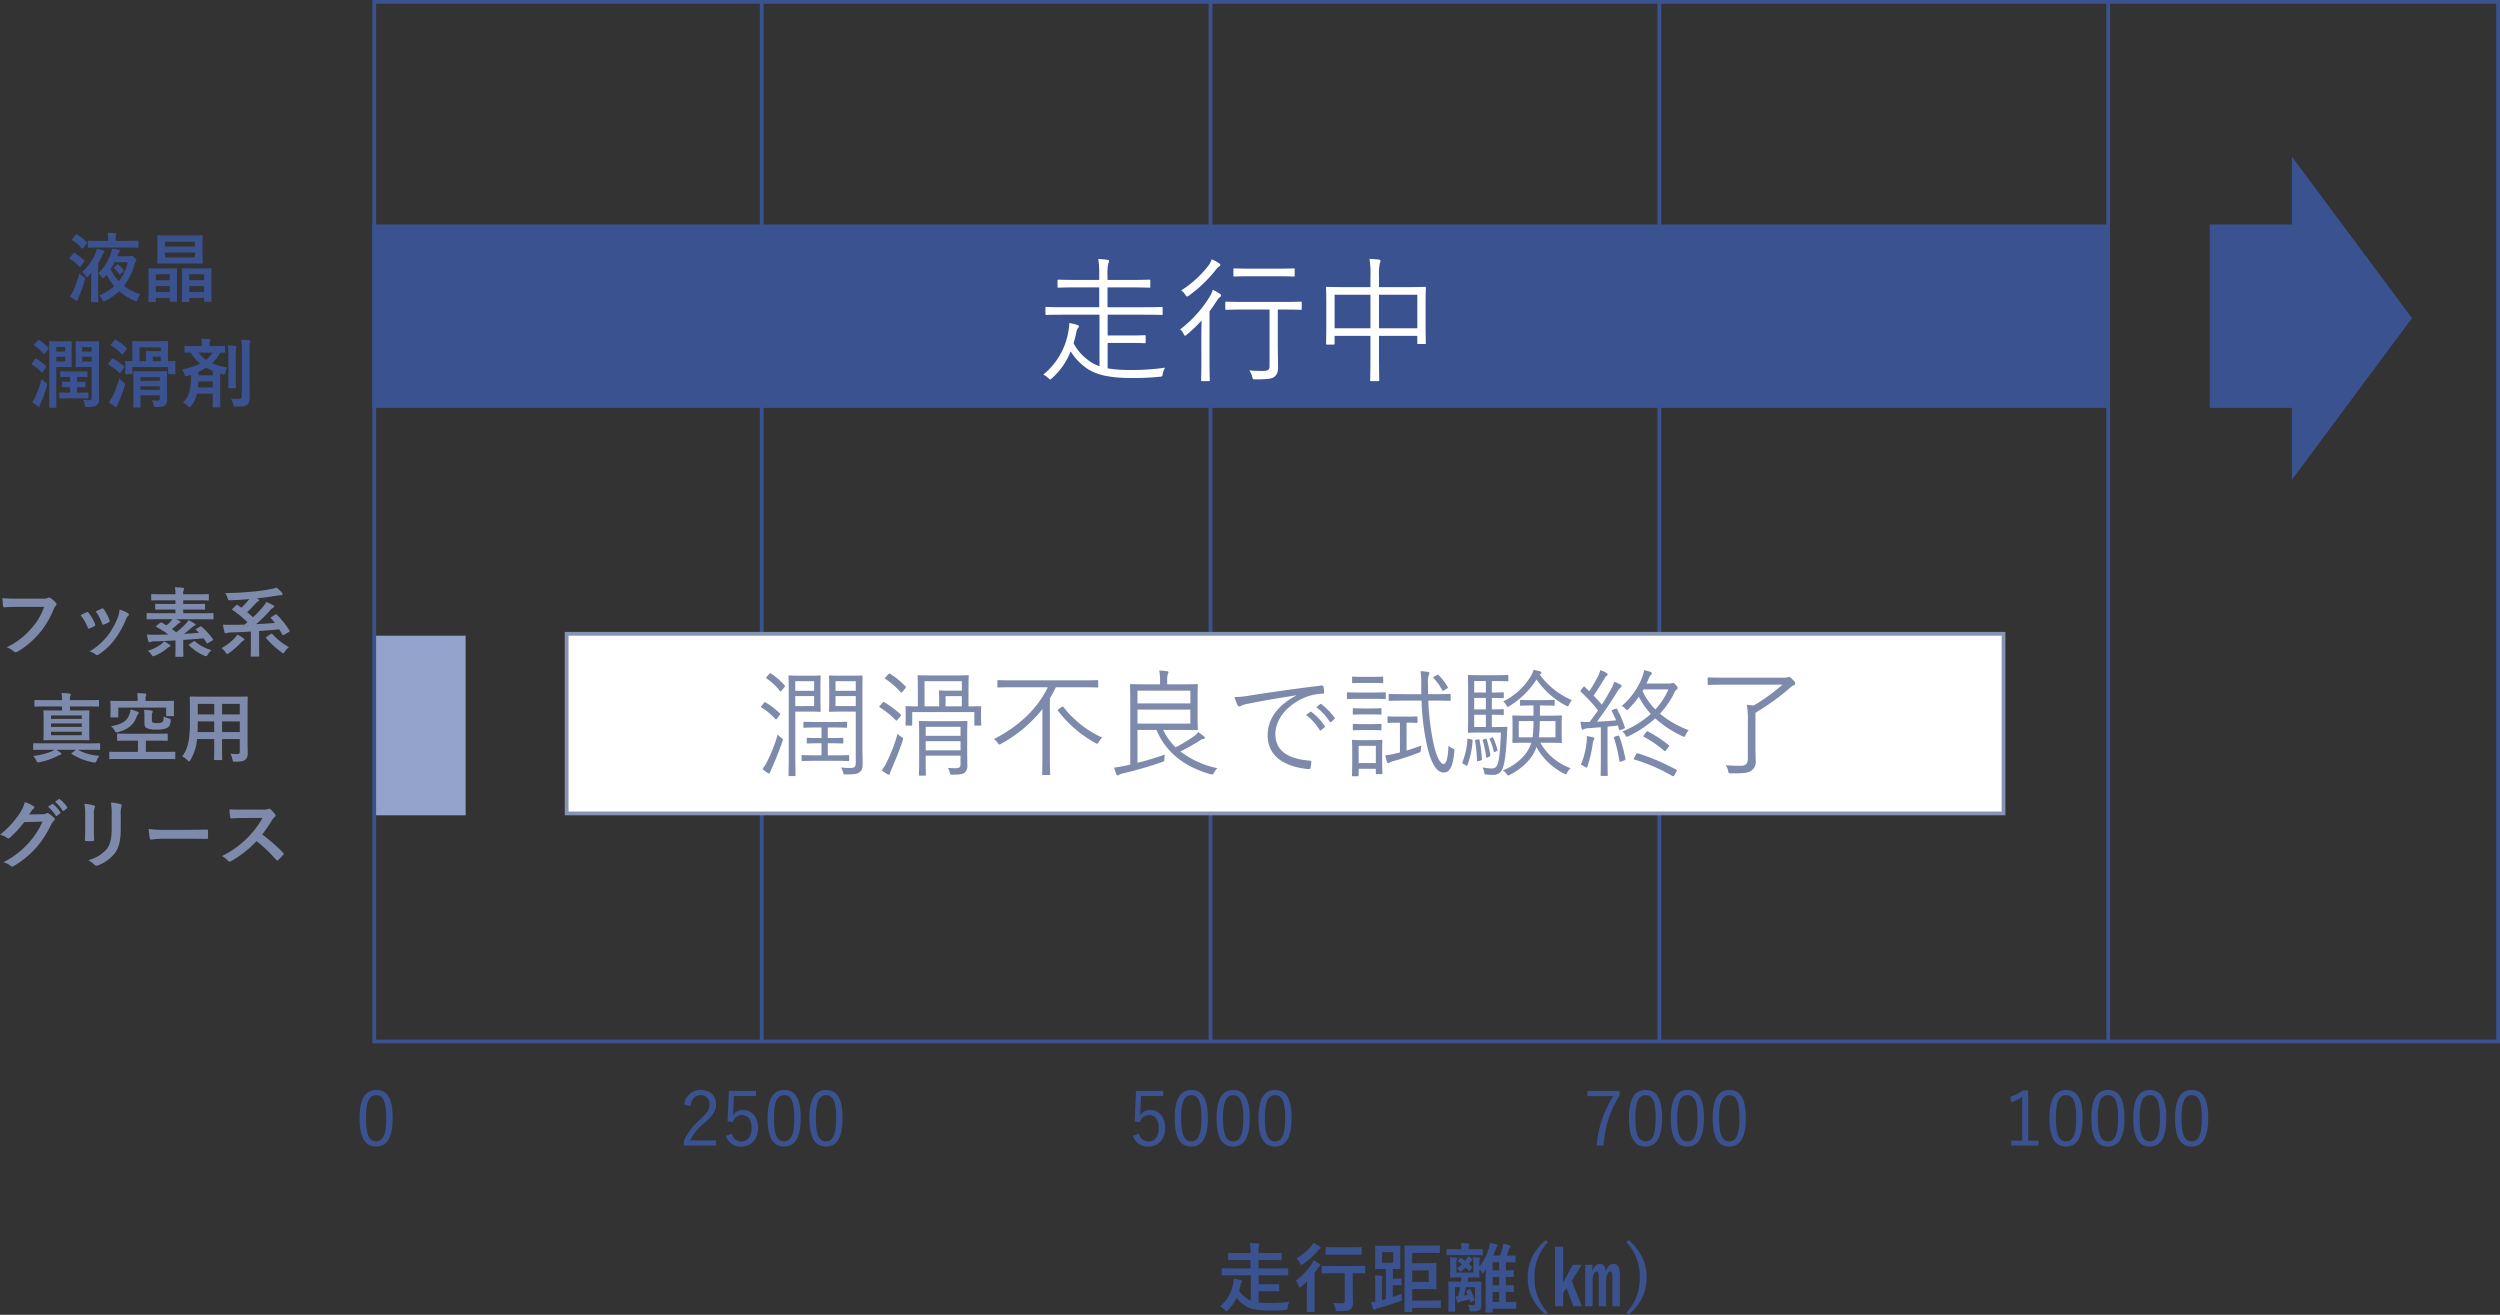 <svg xmlns="http://www.w3.org/2000/svg" width="662.664" height="348.504"><rect width="100%" height="100%" fill="#333333" stroke="none"/><g data-name="グループ化 213"><path data-name="パス 86" d="M30.34 70.76c-.12.1-.18.16-.18.2 0 .06.06.1.14.18a8.827 8.827 0 0 1 1.24 1.5c.12.2.16.16.38-.02l.74-.64c.2-.18.22-.22.08-.4a8.475 8.475 0 0 0-1.28-1.42c-.16-.14-.22-.12-.42.04zm.76-2.84l.18-.5a2.1 2.1 0 0 1 .34-.68c.12-.12.18-.2.18-.28 0-.12-.1-.2-.32-.24a13.154 13.154 0 0 0-1.8-.28 5.6 5.6 0 0 1-.24 1.12 13.283 13.283 0 0 1-3.4 5.38 3.42 3.42 0 0 1 .84.92c.18.28.28.42.4.42.1 0 .22-.12.42-.32l.56-.64a15.39 15.39 0 0 0 2 3.04 13.249 13.249 0 0 1-3.94 2.44 3.708 3.708 0 0 1 .8 1.16c.14.3.22.42.38.42a1.152 1.152 0 0 0 .44-.14 14.821 14.821 0 0 0 3.64-2.56 16.386 16.386 0 0 0 4.12 2.56 1.535 1.535 0 0 0 .46.12c.16 0 .22-.14.34-.52a4.932 4.932 0 0 1 .68-1.38 13.168 13.168 0 0 1-4.34-2.16 15.946 15.946 0 0 0 2.78-5.56c.14-.48.2-.72.36-.86a.4.4 0 0 0 .16-.34c0-.14-.04-.3-.46-.7-.48-.5-.62-.54-.76-.54a.475.475 0 0 0-.24.06 1.2 1.2 0 0 1-.46.06zm2.76 1.58a11.894 11.894 0 0 1-2.38 5.04 12.777 12.777 0 0 1-2.14-3.2 18.747 18.747 0 0 0 1.04-1.84zm-9.7 7.94c0 1.58-.04 2.32-.04 2.44 0 .2.02.22.22.22h1.48c.22 0 .24-.02.24-.22 0-.1-.04-.86-.04-2.44V69.8a18.9 18.9 0 0 0 1.1-2.08 2.014 2.014 0 0 1 .4-.7c.14-.16.18-.24.18-.34 0-.14-.1-.22-.3-.28a15.322 15.322 0 0 0-1.72-.44 5.979 5.979 0 0 1-.34 1.12 13.493 13.493 0 0 1-3.58 4.96 5.164 5.164 0 0 1 .92 1.08c.16.26.24.4.34.4.08 0 .2-.1.38-.3.26-.28.52-.6.78-.9 0 .58-.02 1.22-.02 1.7zm9.58-11.82c1.98 0 2.66.04 2.78.04.18 0 .2-.02.2-.22V64c0-.18-.02-.2-.2-.2-.12 0-.8.04-2.78.04h-3.1v-.48a2.924 2.924 0 0 1 .12-.98.812.812 0 0 0 .1-.34c0-.1-.1-.2-.32-.22-.64-.06-1.28-.1-2-.12a7.978 7.978 0 0 1 .14 1.66v.48h-2.4c-1.96 0-2.64-.04-2.76-.04-.22 0-.24.02-.24.2v1.44c0 .2.02.22.24.22.12 0 .8-.04 2.76-.04zM18.6 78.58a11.032 11.032 0 0 0 1.46 1.02.769.769 0 0 0 .34.12c.14 0 .2-.12.22-.28a4.363 4.363 0 0 1 .26-.78 33.293 33.293 0 0 0 1.58-4.34c.16-.58.16-.58-.38-.98a6.924 6.924 0 0 1-1.04-.92A29.087 29.087 0 0 1 19.48 77a13.046 13.046 0 0 1-.88 1.58zm.6-15.28a.6.6 0 0 0-.14.22c0 .06.06.1.14.16a13.143 13.143 0 0 1 2.48 2.14c.16.16.2.12.36-.06l.92-1.18c.08-.12.12-.18.12-.24s-.04-.1-.12-.18a14.95 14.95 0 0 0-2.5-2.02c-.16-.12-.22-.1-.38.1zm-.64 4.96a.44.44 0 0 0-.12.24c0 .06.04.1.14.16a12.591 12.591 0 0 1 2.46 2.04c.16.16.22.12.38-.1l.84-1.22c.08-.12.12-.18.12-.24s-.04-.1-.12-.18a14.871 14.871 0 0 0-2.48-1.86c-.18-.1-.28-.1-.4.06zm26.12-5.86c-1.94 0-2.64-.04-2.78-.04-.2 0-.22.02-.22.24 0 .12.04.68.04 1.96v3.14c0 1.26-.04 1.82-.04 1.96 0 .2.02.22.22.22.14 0 .84-.04 2.78-.04h6.02c1.96 0 2.66.04 2.8.04.2 0 .22-.02.22-.22 0-.12-.04-.7-.04-1.96v-3.14c0-1.28.04-1.84.04-1.96 0-.22-.02-.24-.22-.24-.14 0-.84.04-2.8.04zm6.98 5.84h-7.92v-1.3h7.92zm-7.92-4.16h7.92v1.28h-7.92zm6.2 15.98c.2 0 .22-.02.22-.22v-.86h3.94v.78c0 .2.02.22.22.22h1.54c.2 0 .22-.02.22-.22 0-.12-.04-.7-.04-3.82v-2.22c0-1.66.04-2.28.04-2.4 0-.2-.02-.22-.22-.22-.14 0-.68.04-2.24.04h-2.94c-1.58 0-2.1-.04-2.22-.04-.22 0-.24.02-.24.22 0 .14.04.76.04 2.72v1.92c0 3.12-.04 3.74-.04 3.88 0 .2.02.22.24.22zm.22-2.64v-1.6h3.94v1.6zm0-4.72h3.94v1.58h-3.94zm-9.1 7.36c.22 0 .24-.02.24-.22v-.86H45v.78c0 .2.02.22.22.22h1.5c.2 0 .22-.02.22-.22 0-.12-.04-.74-.04-3.86v-2.18c0-1.66.04-2.28.04-2.4 0-.2-.02-.22-.22-.22-.1 0-.62.04-2.16.04h-2.82c-1.52 0-2.04-.04-2.18-.04-.2 0-.22.02-.22.22 0 .14.04.76.04 2.72V76c0 3.12-.04 3.7-.04 3.84 0 .2.02.22.22.22zm.24-2.64v-1.6H45v1.6zm0-4.72H45v1.58h-3.7zM26.22 93.46c0-1.8.02-2.66.02-2.78 0-.22 0-.24-.2-.24-.14 0-.58.04-1.9.04h-1.98c-1.34 0-1.78-.04-1.88-.04-.22 0-.24.02-.24.24 0 .12.04.58.04 1.78v2.86c0 1.18-.04 1.64-.04 1.78 0 .2.02.22.24.22.1 0 .54-.04 1.88-.04h2.14v8.02c0 .62-.12.76-.82.76-.48 0-.92-.04-1.44-.08a4.007 4.007 0 0 1 .42 1.28c.1.64.14.62.76.62 1.62-.02 2.04-.18 2.46-.52a2.054 2.054 0 0 0 .58-1.76c0-.68-.04-1.7-.04-3.18zm-1.92 2.36h-2.52v-1.26h2.52zm0-3.82v1.18h-2.52V92zm-9.06-1.52c-1.24 0-1.86-.04-2-.04-.2 0-.22.02-.22.24 0 .12.04 1.5.04 4.28v8.66c0 2.76-.04 4.12-.04 4.26 0 .18.02.2.22.2h1.5c.2 0 .22-.02.22-.2 0-.14-.04-1.5-.04-4.26v-6.34h2.32c1.04 0 1.44.04 1.56.04.2 0 .22-.02.22-.22 0-.12-.04-.7-.04-1.94V92.6c0-1.22.04-1.8.04-1.92 0-.22-.02-.24-.22-.24-.12 0-.52.04-1.56.04zm2.04 5.34h-2.36v-1.26h2.36zm0-3.82v1.18h-2.36V92zm3.58 7.9c1.48 0 1.98.04 2.1.04.2 0 .22-.02.22-.22v-1.1c0-.2-.02-.22-.22-.22-.12 0-.62.04-2.1.04h-2.58c-1.5 0-1.98-.04-2.1-.04-.2 0-.22.02-.22.22v1.1c0 .2.02.22.22.22.12 0 .6-.04 2.1-.04h.32v1.3h-.08c-1.34 0-1.76-.04-1.88-.04-.2 0-.22.02-.22.24v1.02c0 .22.02.24.22.24.12 0 .54-.04 1.88-.04h.08v1.46h-.48c-1.6 0-2.08-.04-2.2-.04-.2 0-.22.02-.22.22v1.14c0 .2.02.22.22.22.12 0 .6-.04 2.2-.04h2.9c1.56 0 2.06.04 2.2.04.2 0 .22-.02.22-.22v-1.14c0-.2-.02-.22-.22-.22-.14 0-.64.04-2.2.04h-.6v-1.46h.16c1.34 0 1.74.04 1.86.04.22 0 .24-.02.24-.24v-1.02c0-.22-.02-.24-.24-.24-.12 0-.52.04-1.86.04h-.16v-1.3zm-12.32 6.68a11.038 11.038 0 0 0 1.48 1.06.759.759 0 0 0 .36.12c.1 0 .18-.12.2-.28a2.944 2.944 0 0 1 .28-.8 28.662 28.662 0 0 0 1.54-4.32c.16-.58.18-.62-.34-.98a5.971 5.971 0 0 1-1.04-.92 32.474 32.474 0 0 1-1.58 4.56 8.383 8.383 0 0 1-.9 1.56zm.6-15.36c-.18.22-.18.24 0 .36a12.064 12.064 0 0 1 2.38 2.16c.14.16.22.14.4-.08l.86-1.08c.1-.12.14-.18.14-.24s-.04-.1-.12-.18a14.157 14.157 0 0 0-2.38-2.02c-.16-.12-.2-.12-.38.08zm-.62 5.02a.554.554 0 0 0-.1.24c0 .06.04.1.12.16a12.975 12.975 0 0 1 2.44 2.02c.16.16.2.16.38-.1l.78-1.16c.08-.12.12-.18.12-.24s-.04-.1-.12-.18a12.564 12.564 0 0 0-2.46-1.88c-.18-.12-.22-.12-.36.08zm36-3.78c0-1.14.04-1.7.04-1.84 0-.2-.02-.22-.22-.22-.12 0-.74.04-2.48.04h-4.1c-1.76 0-2.38-.04-2.5-.04-.2 0-.22.02-.22.22 0 .14.04.68.04 1.82v3.28c-1.12 0-1.58-.04-1.66-.04-.22 0-.24.02-.24.22 0 .12.04.4.04.92v.52c0 1.26-.04 1.48-.04 1.62 0 .2.02.22.24.22h1.44c.2 0 .22-.02.22-.22V97.3h9.48v1.66c0 .2.02.22.22.22h1.52c.18 0 .2-.02.2-.22 0-.12-.02-.36-.02-1.62v-.64c0-.4.02-.68.02-.8 0-.2-.02-.22-.2-.22-.12 0-.58.04-1.78.04zm-1.9-.4v1.02h-2.1c-1.04 0-1.54-.04-1.68-.04-.2 0-.22.02-.22.22 0 .12.04.44.04 1.12v1.34h-1.68v-3.66zm-2.12 3.66v-1.18h2.12v1.18zm3.76 5.28c0-1.52.04-2.28.04-2.4 0-.2-.02-.22-.22-.22-.14 0-.74.04-2.44.04h-3.66c-1.7 0-2.32-.04-2.44-.04-.2 0-.22.02-.22.22 0 .14.04.78.04 2.24v4.78c0 1.46-.04 2.06-.04 2.2 0 .18.02.2.22.2h1.52c.2 0 .22-.02.22-.2 0-.12-.04-.8-.04-2.24v-.8h5.12v.78c0 .4-.1.62-.7.62a11.285 11.285 0 0 1-1.38-.08 3.593 3.593 0 0 1 .4 1.16c.12.64.18.62.8.62 1.54-.02 1.94-.16 2.32-.46a2.056 2.056 0 0 0 .5-1.62c0-.62-.04-1.78-.04-2.78zm-7.02 2.34v-.96h5.12v.96zm5.12-3.36v.96h-5.12v-.96zm-13.5 6.68a15.526 15.526 0 0 0 1.58 1.1.832.832 0 0 0 .36.12.283.283 0 0 0 .26-.28 3.416 3.416 0 0 1 .28-.78 33.84 33.84 0 0 0 1.72-4.52 2.14 2.14 0 0 0 .1-.46c0-.18-.12-.26-.44-.5a9.082 9.082 0 0 1-1.1-1.02 26.211 26.211 0 0 1-1.84 4.84 8.873 8.873 0 0 1-.92 1.5zm-.08-10.4c-.14.22-.16.26 0 .38a16.239 16.239 0 0 1 2.82 2.16c.16.16.24.12.4-.1l.84-1.22c.08-.1.12-.16.12-.22a.242.242 0 0 0-.12-.18 17.472 17.472 0 0 0-2.82-2.02c-.16-.1-.24-.08-.4.12zm.68-5.06c-.18.22-.2.24 0 .36a14.592 14.592 0 0 1 2.8 2.32c.16.16.24.12.38-.1l.88-1.18c.16-.22.18-.26.02-.4a18.241 18.241 0 0 0-2.82-2.12c-.18-.1-.22-.08-.4.12zm22.74 13.14h4.2v.96c0 1.58-.04 2.34-.04 2.48 0 .18.02.2.22.2h1.62c.18 0 .2-.02.2-.2 0-.12-.04-.9-.04-2.48v-6.28l.58.18c.62.16.62.16.78-.48a7.435 7.435 0 0 1 .52-1.28 19.951 19.951 0 0 1-4.02-1.18 10.662 10.662 0 0 0 2.18-2.8c.66 0 .96.02 1.04.02.2 0 .22-.02.22-.22v-1.34c0-.2-.02-.22-.22-.22-.12 0-.76.04-2.62.04h-1.28v-.26a2.674 2.674 0 0 1 .1-1 .825.825 0 0 0 .12-.38c0-.1-.12-.16-.32-.18-.64-.06-1.34-.12-2.1-.14a9.309 9.309 0 0 1 .14 1.9v.06h-1.72c-1.86 0-2.5-.04-2.64-.04-.2 0-.22.02-.22.22v1.34c0 .2.02.22.22.22.1 0 .48-.02 1.38-.04a11.435 11.435 0 0 0 2.56 2.92 17.409 17.409 0 0 1-4.78 1.56 5.258 5.258 0 0 1 .6 1.26c.18.62.18.64.78.46.32-.1.64-.18.96-.3a16.839 16.839 0 0 1-.46 4.74 6.388 6.388 0 0 1-1.68 2.64 5.387 5.387 0 0 1 1.38.96c.2.18.3.28.4.28.12 0 .22-.12.4-.36a8.559 8.559 0 0 0 1.5-3.02zm.24-1.64c.06-.48.08-1 .1-1.58h3.86v1.58zm.14-4.12a15.882 15.882 0 0 0 2.08-1.14 14.084 14.084 0 0 0 1.74.86v1.18h-3.82zm3.78-5.14a8.025 8.025 0 0 1-1.74 1.94 9.269 9.269 0 0 1-2.04-1.94zm9.78-.56a7.325 7.325 0 0 1 .1-2.02 1.025 1.025 0 0 0 .12-.44c0-.1-.12-.2-.3-.22-.7-.08-1.38-.12-2.12-.14a16.991 16.991 0 0 1 .16 2.86v12c0 .64-.24.8-.88.8a18.759 18.759 0 0 1-2.04-.1 4.411 4.411 0 0 1 .64 1.52c.14.62.14.64.74.64 1.88 0 2.34-.14 2.9-.5.58-.4.72-.98.72-1.96 0-1-.04-2.58-.04-3.98zm-5.6 7.14c0 1.7-.04 2.52-.04 2.64 0 .22.02.24.22.24h1.6c.2 0 .22-.02.22-.24 0-.12-.04-.94-.04-2.64V94.5a10.267 10.267 0 0 1 .08-2.14 1.8 1.8 0 0 0 .12-.44c0-.12-.08-.2-.28-.22-.68-.08-1.28-.12-2.02-.14a18.415 18.415 0 0 1 .14 2.96z" fill="#3b5291"/><path data-name="パス 87" d="M11.7 160.86a16.834 16.834 0 0 1-3.38 5.7 19.329 19.329 0 0 1-6.54 5 5.947 5.947 0 0 1 1.86 1.1.7.7 0 0 0 .5.22.968.968 0 0 0 .54-.18 22.427 22.427 0 0 0 5.68-4.76 23.552 23.552 0 0 0 3.88-6.5 2.408 2.408 0 0 1 .46-.78.682.682 0 0 0 .28-.5.5.5 0 0 0-.14-.34 6.155 6.155 0 0 0-1.46-1.32.978.978 0 0 0-.38-.1.564.564 0 0 0-.3.08 1.913 1.913 0 0 1-1.1.2H4.46a35 35 0 0 1-3.84-.14c.04.58.12 1.62.18 2.02.04.28.12.42.38.4.86-.04 2-.1 3.3-.1zm9.66 2.22a11.822 11.822 0 0 1 1.88 3.22c.1.28.22.38.5.28a8.3 8.3 0 0 0 1.28-.62c.16-.1.24-.16.24-.28a1.353 1.353 0 0 0-.08-.3 10.71 10.71 0 0 0-1.72-2.96.358.358 0 0 0-.52-.14c-.42.2-.9.42-1.58.8zm4.02-1.02a13.607 13.607 0 0 1 1.68 3.2c.1.28.18.38.4.3a8.26 8.26 0 0 0 1.38-.62c.26-.14.3-.24.2-.54a11.55 11.55 0 0 0-1.54-2.92.352.352 0 0 0-.52-.16c-.34.14-.8.36-1.6.74zm6.3-.48a7.205 7.205 0 0 1-.46 2.12 20.709 20.709 0 0 1-2.7 4.82 17.39 17.39 0 0 1-4.8 4.16 4.515 4.515 0 0 1 1.7.84.458.458 0 0 0 .32.14.868.868 0 0 0 .48-.22 16.016 16.016 0 0 0 4.12-3.86 24.388 24.388 0 0 0 3.02-5.32 2.756 2.756 0 0 1 .6-1.02c.16-.14.22-.24.22-.36s-.1-.22-.26-.34a9.511 9.511 0 0 0-2.24-.96zm20.44 5.06c-.24.14-.3.2-.12.38l.74.72c-1.2.1-2.56.2-3.96.26a21.987 21.987 0 0 0 2.14-1.74 1.5 1.5 0 0 1 .64-.4c.14-.06.28-.14.28-.28 0-.1-.08-.2-.22-.28a13.445 13.445 0 0 0-1.68-.92 3.761 3.761 0 0 1-.74 1 23.493 23.493 0 0 1-2.48 2.22c-.38-.3-.76-.58-1.14-.86.52-.4 1-.82 1.4-1.18a1.783 1.783 0 0 1 .62-.44c.14-.06.24-.14.24-.26 0-.1-.04-.18-.24-.28-.26-.14-.58-.28-.92-.44h7.16c1.78 0 2.4.04 2.52.04.2 0 .22-.02.22-.22v-1.22c0-.22-.02-.24-.22-.24-.12 0-.74.04-2.52.04h-5.28v-.98h2.84c1.92 0 2.6.04 2.72.04.22 0 .24-.02.24-.22v-1.12c0-.2-.02-.22-.24-.22-.12 0-.8.04-2.72.04h-2.84v-.96h3.88c1.92 0 2.58.04 2.7.04.2 0 .22-.02.22-.22v-1.24c0-.2-.02-.22-.22-.22-.12 0-.78.04-2.7.04h-3.88a2.633 2.633 0 0 1 .12-1.1 1.075 1.075 0 0 0 .1-.42c0-.08-.1-.18-.3-.2-.7-.08-1.4-.12-2.12-.14a8.378 8.378 0 0 1 .14 1.86h-3.52c-1.92 0-2.56-.04-2.68-.04-.2 0-.22.02-.22.22v1.24c0 .2.02.22.22.22.12 0 .76-.04 2.68-.04h3.52v.96h-2.4c-1.92 0-2.6-.04-2.72-.04-.22 0-.24.02-.24.22v1.12c0 .2.02.22.24.22.12 0 .8-.04 2.72-.04h2.4v.98h-4.88c-1.78 0-2.4-.04-2.52-.04-.2 0-.22.02-.22.24v1.22c0 .2.02.22.22.22.12 0 .74-.04 2.52-.04h4.04a2.949 2.949 0 0 1-.4.56 9.541 9.541 0 0 1-1.14 1.06l-1.24-.72c-.16-.1-.22-.1-.4.04l-1 .78c-.1.08-.16.14-.16.2 0 .04.04.1.14.14a20.854 20.854 0 0 1 3.14 1.98c-1.2.04-2.4.06-3.56.08-.62 0-1.26-.02-2.1-.08a15.516 15.516 0 0 0 .38 1.78.317.317 0 0 0 .3.28.664.664 0 0 0 .32-.1 2.026 2.026 0 0 1 .76-.12c1.82-.06 3.82-.16 5.82-.26v2.18c0 1.26-.04 1.82-.04 1.94 0 .2.02.22.22.22h1.7c.2 0 .22-.02.22-.22 0-.1-.04-.68-.04-1.94v-2.32c1.9-.12 3.76-.26 5.38-.42.28.4.56.8.82 1.22.1.18.14.18.4.02l1.14-.66c.22-.14.24-.2.12-.38a20.31 20.31 0 0 0-2.96-3.26c-.16-.16-.2-.16-.42-.04zm-1.92 4.12c-.2.14-.24.18-.08.32a13.847 13.847 0 0 0 4.02 2.72 1.775 1.775 0 0 0 .46.14c.18 0 .26-.12.48-.46a5.166 5.166 0 0 1 1-1.14 12.007 12.007 0 0 1-4.4-2.32c-.16-.14-.18-.12-.42.04zm-6.74-.78a4.474 4.474 0 0 1-.8.82 12.682 12.682 0 0 1-3.46 1.7 4.667 4.667 0 0 1 .94 1.02c.22.32.3.44.46.44a1.6 1.6 0 0 0 .48-.16 12.686 12.686 0 0 0 3.18-1.92 2.645 2.645 0 0 1 .66-.44c.14-.04.28-.12.28-.24s-.04-.18-.2-.3a14.241 14.241 0 0 0-1.54-.92zm28.46-6.42c-.24.14-.26.2-.1.34a14.619 14.619 0 0 1 1.04 1.22c-1.48.12-3.2.24-4.98.32a33.964 33.964 0 0 0 3.82-3.78 1.873 1.873 0 0 1 .66-.52c.2-.1.3-.22.3-.38 0-.12-.06-.2-.28-.34a14.583 14.583 0 0 0-1.78-.86 6.513 6.513 0 0 1-.76 1.12 32.491 32.491 0 0 1-2.76 2.94c-.52-.48-1.04-.92-1.58-1.36a32.914 32.914 0 0 0 2.34-2.4 1.767 1.767 0 0 1 .56-.44c.14-.08.26-.14.26-.32 0-.1-.06-.2-.28-.32l-.3-.18c2.18-.22 3.84-.48 5.44-.74a7.318 7.318 0 0 1 1.04-.08c.16 0 .34-.08.34-.24a.779.779 0 0 0-.2-.46 11.148 11.148 0 0 0-1.4-1.34 9.409 9.409 0 0 1-1.6.42 43.968 43.968 0 0 1-4.6.64c-2.54.26-4.98.38-7.4.4a4.649 4.649 0 0 1 .64 1.38c.16.52.22.54.82.52 1.58-.04 3.18-.14 4.9-.3a19.645 19.645 0 0 1-2.06 2.28l-1.02-.72c-.16-.12-.2-.1-.4.08l-.94.9c-.2.2-.18.22-.02.34a29.916 29.916 0 0 1 3.98 3.24c-.26.2-.52.42-.78.64-1.26.04-2.48.06-3.58.06-.62 0-1.3 0-2.14-.06a18.961 18.961 0 0 0 .4 2.02c.04.2.14.28.24.28a1.183 1.183 0 0 0 .4-.08 3.941 3.941 0 0 1 1.04-.14c1.72-.04 3.52-.12 5.32-.24v3.36c0 2.22-.04 2.94-.04 3.06 0 .2.02.22.22.22h1.82c.2 0 .22-.02.22-.22 0-.1-.04-.84-.04-3.06v-3.5c1.82-.12 3.64-.28 5.34-.44.28.46.56.94.82 1.42.06.1.1.14.16.14a.849.849 0 0 0 .24-.1l1.36-.76c.22-.14.24-.2.12-.38a20.665 20.665 0 0 0-3.34-4.2c-.14-.14-.2-.16-.44-.02zm-1.24 5.22c-.24.16-.26.2-.14.36a22.01 22.01 0 0 0 4.1 3.76c.22.16.34.26.44.26.14 0 .22-.14.42-.44a5.662 5.662 0 0 1 1.08-1.18 17.637 17.637 0 0 1-4.38-3.46c-.14-.16-.18-.18-.4-.04zm-7.78-.58a5.96 5.96 0 0 1-.88 1.12 14.477 14.477 0 0 1-3.3 2.46 5.239 5.239 0 0 1 1.06 1.12c.22.3.3.44.44.44.12 0 .24-.08.48-.24a21.035 21.035 0 0 0 3.16-2.74 2.869 2.869 0 0 1 .66-.56c.16-.1.26-.18.26-.3s-.06-.2-.28-.36a10.571 10.571 0 0 0-1.6-.94zm-46.46 19.06v1.06H14.5c-1.92 0-2.62-.04-2.74-.04-.22 0-.24.02-.24.22 0 .14.04.68.04 1.96v3.58c0 1.28-.04 1.86-.04 1.98 0 .18.02.2.24.2.12 0 .82-.04 2.74-.04h6.24c1.92 0 2.6.04 2.74.04.2 0 .22-.02.22-.2 0-.12-.04-.7-.04-1.98v-3.58c0-1.28.04-1.84.04-1.96 0-.2-.02-.22-.22-.22-.14 0-.82.04-2.74.04h-2.2v-1.06h4.9c1.84 0 2.46.04 2.58.04.2 0 .22-.02.22-.24v-1.3c0-.2-.02-.22-.22-.22-.12 0-.74.04-2.58.04h-4.9v-.12a2.51 2.51 0 0 1 .12-1.04.953.953 0 0 0 .12-.36c0-.1-.12-.2-.32-.22-.68-.08-1.46-.12-2.16-.14a8.349 8.349 0 0 1 .14 1.78v.1h-4.52c-1.82 0-2.46-.04-2.58-.04-.2 0-.22.02-.22.22v1.3c0 .22.02.24.22.24.12 0 .76-.04 2.58-.04zm5.24 7.62h-8.16v-.92h8.16zm-8.16-2.22v-.9h8.16v.9zm8.16-3.02v.9h-8.16v-.9zm-7.24 9.1a4.327 4.327 0 0 1-.62.38 18.181 18.181 0 0 1-5.02 1.26 4.7 4.7 0 0 1 .8 1.18c.18.38.28.52.44.52a3.152 3.152 0 0 0 .46-.06 17.873 17.873 0 0 0 4.68-1.6 5.432 5.432 0 0 1 .78-.34c.22-.06.3-.16.3-.28 0-.1-.06-.2-.26-.34-.36-.24-.7-.5-1.06-.72h5.2l-1.04.82c-.24.18-.24.22-.06.32a16.169 16.169 0 0 0 5.66 2.2 3.006 3.006 0 0 0 .4.04c.26 0 .34-.1.52-.52a6.7 6.7 0 0 1 .74-1.26 13.69 13.69 0 0 1-5.72-1.6h3.16c1.78 0 2.4.04 2.52.04.2 0 .22-.02.22-.24v-1.32c0-.2-.02-.22-.22-.22-.12 0-.74.04-2.52.04H11.54c-1.78 0-2.4-.04-2.52-.04-.2 0-.22.02-.22.22v1.32c0 .22.02.24.22.24.12 0 .74-.04 2.52-.04zm29.26 2.44c1.8 0 2.42.04 2.54.04.2 0 .22-.02.22-.22v-1.54c0-.18-.02-.2-.22-.2-.12 0-.74.04-2.54.04h-5.04v-2.98h2.82c1.94 0 2.62.04 2.74.04.22 0 .24-.02.24-.22v-1.48c0-.2-.02-.22-.24-.22-.12 0-.8.04-2.74.04h-7.46c-1.94 0-2.62-.04-2.74-.04-.22 0-.24.02-.24.22v1.48c0 .2.02.22.24.22.12 0 .8-.04 2.74-.04h2.54v2.98h-4.84c-1.8 0-2.42-.04-2.54-.04-.2 0-.22.02-.22.2V201c0 .2.02.22.22.22.12 0 .74-.04 2.54-.04zm-5.12-15.38v-.62a1.825 1.825 0 0 1 .1-.74 1.337 1.337 0 0 0 .1-.38c0-.12-.1-.2-.3-.22-.7-.06-1.4-.1-2.14-.1a5.864 5.864 0 0 1 .14 1.44v.62h-4.36c-1.84 0-2.5-.04-2.64-.04-.2 0-.22.02-.22.24 0 .12.04.46.04 1.14v.66c0 1.7-.04 2-.04 2.12 0 .22.02.24.22.24h1.66c.2 0 .22-.02.22-.24v-2.36h12.68v2.02c0 .22.02.24.22.24h1.66c.2 0 .22-.02.22-.24 0-.1-.04-.38-.04-1.98v-.7c0-.46.04-.78.04-.9 0-.22-.02-.24-.22-.24-.14 0-.8.04-2.64.04zm1.68 4.06a1.952 1.952 0 0 1 .1-.9.707.707 0 0 0 .12-.38c0-.12-.12-.2-.32-.24-.54-.08-1.26-.14-1.98-.18a12.147 12.147 0 0 1 .1 1.9v1.5c0 .78.14 1.12.5 1.38a5.935 5.935 0 0 0 2.76.44 5.948 5.948 0 0 0 2.78-.44c.52-.32.8-.78.92-1.84.06-.5.04-.54-.5-.66a4.953 4.953 0 0 1-1.36-.54c0 .86-.1 1.28-.34 1.5a2.213 2.213 0 0 1-1.3.26 2.7 2.7 0 0 1-1.28-.18c-.18-.1-.2-.3-.2-.72zm-5.64-1.82a5.8 5.8 0 0 1-.34 1.38c-.58 1.64-1.98 2.6-4.86 3.06a4.6 4.6 0 0 1 1 1.22c.3.52.34.5.86.36 2.66-.7 4.08-1.96 4.84-3.82.2-.52.28-.74.4-.84.18-.16.24-.26.24-.4 0-.16-.12-.26-.3-.34a15.3 15.3 0 0 0-1.84-.62zm31 .1c0-2.08.04-3.16.04-3.28 0-.22-.02-.24-.22-.24-.14 0-.82.04-2.76.04h-9.4c-1.92 0-2.62-.04-2.74-.04-.22 0-.24.02-.24.24 0 .12.04 1.2.04 3.28v3.28c0 4.82-.6 7.2-2.06 9.08a5.245 5.245 0 0 1 1.42 1.02c.22.22.32.32.42.32s.2-.12.36-.4a12.575 12.575 0 0 0 1.74-5.54h4.56v2.38c0 1.94-.04 2.82-.04 2.96 0 .2.02.22.22.22h1.72c.2 0 .22-.02.22-.22 0-.12-.04-1.02-.04-2.96v-2.38h4.7v3.32c0 .46-.18.66-.64.66-.66 0-1.04-.02-1.86-.08a5.148 5.148 0 0 1 .56 1.52c.14.6.12.58.74.58 1.66 0 2.26-.18 2.64-.52a1.913 1.913 0 0 0 .66-1.62c0-.82-.04-1.84-.04-2.76zm-6.76 5.9v-2.82h4.7v2.82zm4.7-7.46v2.78h-4.7v-2.78zm-11.2 7.46c.04-.78.06-1.64.06-2.6v-.22h4.36v2.82zm.06-4.68v-2.78h4.36v2.78zM7.72 215.9c.24-.36.44-.66.66-1a2.17 2.17 0 0 1 .5-.54.4.4 0 0 0 .22-.34.417.417 0 0 0-.2-.34 9.839 9.839 0 0 0-2.34-1.06 8.541 8.541 0 0 1-1.18 2.7A23.723 23.723 0 0 1 0 221.26a5.425 5.425 0 0 1 1.92.86.48.48 0 0 0 .3.12.622.622 0 0 0 .42-.22 27.854 27.854 0 0 0 3.78-4.1l4.84-.14a20.376 20.376 0 0 1-3.7 5.68 23.04 23.04 0 0 1-6.66 5.1 5.264 5.264 0 0 1 1.9.92.7.7 0 0 0 .46.22.541.541 0 0 0 .32-.1 25.4 25.4 0 0 0 6.08-4.98 27.566 27.566 0 0 0 3.96-6.18 2.408 2.408 0 0 1 .66-.86.577.577 0 0 0 .24-.42.648.648 0 0 0-.26-.46 9.226 9.226 0 0 0-1.36-1.08.58.58 0 0 0-.32-.12.4.4 0 0 0-.26.08 1.856 1.856 0 0 1-1 .24zm5.02-2.04a9.924 9.924 0 0 1 2.02 2.32.209.209 0 0 0 .34.06l.84-.62a.2.2 0 0 0 .06-.32 9.2 9.2 0 0 0-1.9-2.14c-.12-.1-.2-.12-.3-.04zm1.84-1.32a9.461 9.461 0 0 1 2 2.3.205.205 0 0 0 .34.06l.8-.62a.231.231 0 0 0 .06-.36 8.352 8.352 0 0 0-1.9-2.06c-.12-.1-.18-.12-.3-.04zm8 7.36c0 .86-.06 2.02-.06 2.72-.02.24.1.34.38.34h1.6c.32 0 .44-.1.44-.4-.02-.7-.06-1.48-.06-2.52V216a4.6 4.6 0 0 1 .22-1.9.838.838 0 0 0 .08-.3c0-.14-.1-.26-.34-.32a14.8 14.8 0 0 0-2.48-.42 13.693 13.693 0 0 1 .22 2.92zM32 216a6.026 6.026 0 0 1 .18-2.18.633.633 0 0 0 .08-.32.336.336 0 0 0-.28-.34 12.516 12.516 0 0 0-2.6-.44 14.684 14.684 0 0 1 .22 3.26v3.78c0 2.54-.42 4.2-1.34 5.34a9.772 9.772 0 0 1-4.88 2.92 6.5 6.5 0 0 1 1.7 1.22.649.649 0 0 0 .48.24 1.264 1.264 0 0 0 .42-.1 10.319 10.319 0 0 0 4.4-3.14c1.18-1.58 1.62-3.56 1.62-6.52zm18.3 6.32c1.48 0 2.96.02 4.46.04.28.02.36-.06.36-.3a14.741 14.741 0 0 0 0-1.88c0-.24-.06-.3-.36-.28-1.54.02-3.08.06-4.6.06h-6.44a25.7 25.7 0 0 1-4.32-.24 21.707 21.707 0 0 0 .3 2.42c.06.3.22.42.46.42a15.993 15.993 0 0 1 2.94-.24zm13.92-7.72c-1.3 0-2.3 0-3.38-.08a11.652 11.652 0 0 0 .18 2.08c.04.22.1.36.26.34 1.08-.08 2.12-.12 3.16-.12l5.16-.02a24.961 24.961 0 0 1-10.8 10.12 5.479 5.479 0 0 1 1.68 1.3.447.447 0 0 0 .34.18 1.266 1.266 0 0 0 .46-.16 28.774 28.774 0 0 0 6.72-5.28 36.406 36.406 0 0 1 5.2 4.96.411.411 0 0 0 .28.16.346.346 0 0 0 .24-.12 10.716 10.716 0 0 0 1.34-1.36.5.5 0 0 0 .14-.3.455.455 0 0 0-.16-.28 47.024 47.024 0 0 0-5.54-4.84 31.561 31.561 0 0 0 2.56-3.74 3.663 3.663 0 0 1 .74-.88.552.552 0 0 0 .26-.4.533.533 0 0 0-.1-.26 7.291 7.291 0 0 0-1.3-1.4.661.661 0 0 0-.34-.16.333.333 0 0 0-.22.08 2.937 2.937 0 0 1-1.38.18z" fill="#7d8aac"/><path data-name="パス 104" d="M331.56 338.044v6.7a4.918 4.918 0 0 1-1.16-.62 6.408 6.408 0 0 1-1.94-2.02c.12-.44.24-.9.34-1.4a1.843 1.843 0 0 1 .3-.78.447.447 0 0 0 .18-.34c0-.12-.18-.22-.42-.28-.62-.16-1.22-.28-1.84-.38a7.011 7.011 0 0 1-.18 1.4 9.919 9.919 0 0 1-3.42 5.9 6.456 6.456 0 0 1 1.24 1.02c.22.24.32.34.42.34s.22-.1.44-.32a10.773 10.773 0 0 0 2.24-3.26 7.674 7.674 0 0 0 2 1.92c1.54 1.1 3.52 1.46 6.94 1.46 1.4 0 2.56-.02 3.9-.14.62-.04.62-.04.72-.68a4.427 4.427 0 0 1 .42-1.5 44.123 44.123 0 0 1-5.16.32 25.085 25.085 0 0 1-2.96-.14v-3h2.78c1.72 0 2.3.04 2.42.04.22 0 .24-.02.24-.22v-1.46c0-.22-.02-.24-.24-.24-.12 0-.7.04-2.42.04h-2.78v-2.36h5.1c1.8 0 2.4.04 2.52.04.2 0 .22-.02.22-.22v-1.48c0-.2-.02-.22-.22-.22-.12 0-.72.04-2.52.04h-5.14v-2.22h3.16c1.96 0 2.64.04 2.76.04.2 0 .22-.02.22-.22v-1.48c0-.2-.02-.22-.22-.22-.12 0-.8.04-2.76.04h-3.16v-.34a4.614 4.614 0 0 1 .12-1.56 1.129 1.129 0 0 0 .12-.4c0-.12-.12-.2-.3-.22-.68-.08-1.46-.12-2.2-.14a14.216 14.216 0 0 1 .14 2.44v.22h-2.96c-1.96 0-2.64-.04-2.76-.04-.18 0-.2.02-.2.22v1.48c0 .2.02.22.2.22.12 0 .8-.04 2.76-.04h2.96v2.22h-4.9c-1.78 0-2.4-.04-2.52-.04-.2 0-.22.02-.22.22v1.48c0 .2.02.22.22.22.12 0 .74-.04 2.52-.04zm24.88-.54v7.32c0 .5-.2.64-.88.64-.74 0-1.34-.02-2.16-.08a5.05 5.05 0 0 1 .6 1.54c.14.64.14.62.78.62 1.96-.02 2.72-.1 3.16-.48a2.219 2.219 0 0 0 .68-2c0-.88-.06-2-.06-3.78v-3.78h.42c1.9 0 2.56.04 2.66.04.2 0 .22-.02.22-.22v-1.58c0-.2-.02-.22-.22-.22-.1 0-.76.04-2.66.04h-5.72c-1.9 0-2.56-.04-2.7-.04-.2 0-.22.02-.22.22v1.58c0 .2.02.22.22.22.14 0 .8-.04 2.7-.04zm-10.04 7.58c0 1.6-.04 2.34-.04 2.46 0 .2.02.22.22.22h1.7c.2 0 .22-.02.22-.22 0-.1-.04-.86-.04-2.46v-7.72c.32-.42.62-.86.92-1.3a1.372 1.372 0 0 1 .42-.46.3.3 0 0 0 .14-.22c0-.12-.06-.2-.24-.36a12.144 12.144 0 0 0-1.5-.98 10.083 10.083 0 0 1-.54 1.04 18.636 18.636 0 0 1-4.16 4.36 4.315 4.315 0 0 1 .72 1.42c.1.3.16.42.28.42.1 0 .22-.1.42-.26.54-.44 1.04-.9 1.54-1.38-.02.8-.06 1.8-.06 2.5zm11.82-12.52c1.78 0 2.36.04 2.48.04.22 0 .24-.02.24-.22v-1.6c0-.2-.02-.22-.24-.22-.12 0-.7.04-2.48.04h-4.16c-1.76 0-2.36-.04-2.46-.04-.2 0-.22.02-.22.22v1.6c0 .2.02.22.22.22.1 0 .7-.04 2.46-.04zm-10.08-3.14a5.65 5.65 0 0 1-.58.92 15.923 15.923 0 0 1-3.92 3.22 4.7 4.7 0 0 1 .9 1.24c.16.32.24.46.38.46a.874.874 0 0 0 .44-.2 19.7 19.7 0 0 0 3.86-3.42 2.9 2.9 0 0 1 .54-.56c.18-.1.3-.18.3-.32s-.1-.22-.28-.36a9.361 9.361 0 0 0-1.64-.98zm26.18 2.68h4.46c1.96 0 2.54.04 2.66.04.2 0 .22-.02.22-.2v-1.6c0-.2-.02-.22-.22-.22-.12 0-.7.04-2.66.04h-3.8c-1.76 0-2.38-.04-2.5-.04-.2 0-.22.02-.22.22 0 .12.04 1.5.04 4.28v8.66c0 2.78-.04 4.16-.04 4.28 0 .2.02.22.22.22h1.62c.2 0 .22-.02.22-.22v-.9h4.3c2.24 0 2.98.04 3.08.04.2 0 .22-.02.22-.24v-1.56c0-.2-.02-.22-.22-.22-.1 0-.84.04-3.08.04h-4.3v-3.02h4c1.44 0 2.1.04 2.24.04.2 0 .22-.02.22-.22 0-.12-.04-.7-.04-1.94v-2.64c0-1.22.04-1.82.04-1.94 0-.2-.02-.22-.22-.22-.14 0-.8.04-2.24.04h-4zm4.38 7.7h-4.38v-3.06h4.38zm-9.52.86h.66c.94 0 1.34.04 1.46.04.2 0 .22-.02.22-.22v-1.36c0-.2-.02-.22-.22-.22-.12 0-.52.04-1.46.04h-.66v-2.58c1.24 0 1.66.04 1.8.04.2 0 .22-.02.22-.22 0-.12-.04-.58-.04-1.72v-2.36c0-1.12.04-1.6.04-1.72 0-.2-.02-.22-.22-.22-.14 0-.58.04-1.98.04h-2.32c-1.38 0-1.84-.04-1.98-.04-.2 0-.22.02-.22.22 0 .14.04.6.04 1.72v2.36c0 1.14-.04 1.58-.04 1.72 0 .2.02.22.22.22.14 0 .6-.04 1.98-.04h.66v7.96l-1.04.28v-4.62a3.933 3.933 0 0 1 .1-1.2 1.337 1.337 0 0 0 .1-.38c0-.1-.1-.16-.28-.18a15.443 15.443 0 0 0-1.8-.16 9.713 9.713 0 0 1 .12 1.88v5.08a6.627 6.627 0 0 1-1.1.16 12.68 12.68 0 0 0 .58 1.74c.08.18.16.26.3.26a.534.534 0 0 0 .34-.16 2.04 2.04 0 0 1 .7-.28c1.82-.5 3.74-1.1 5.64-1.8.58-.2.58-.2.56-.84a11.214 11.214 0 0 1 0-1.16c-.84.32-1.62.6-2.38.84zm-2.82-8.76h2.94v2.8h-2.94zm26.28 10.18c0-1.36.04-2.06.04-2.18 0-.2-.02-.22-.24-.22-.12 0-.7.04-2.4.04H389c.06-.36.12-.74.16-1.12h.6c1.54 0 2.06.04 2.18.04.2 0 .22-.02.22-.22 0-.12-.04-.66-.04-1.74v-.26a3.408 3.408 0 0 1 .62.78c.1.18.18.26.28.26s.24-.12.44-.42c.12-.18.26-.38.4-.62-.04.92-.08 1.88-.08 2.54v6.34c0 1.72-.04 2.28-.04 2.38 0 .2.02.22.24.22h1.44c.2 0 .22-.02.22-.22v-.8h3.56c1.76 0 2.38.04 2.48.04.2 0 .22-.02.22-.22v-1.4c0-.22-.02-.24-.22-.24-.1 0-.72.04-2.48.04h-.06v-2.68c1.28.02 1.76.04 1.88.04.22 0 .24-.02.24-.22v-1.38c0-.2-.02-.22-.24-.22-.12 0-.6.04-1.88.04v-2.22c1.28.02 1.76.04 1.88.04.22 0 .24-.02.24-.22v-1.38c0-.2-.02-.22-.24-.22-.12 0-.6.04-1.88.04v-2.14h.52c1.34 0 1.74.04 1.86.04.18 0 .2-.02.2-.22v-1.4c0-.2-.02-.22-.2-.22-.12 0-.52.04-1.86.04h-.28c.18-.44.32-.86.48-1.34a1.578 1.578 0 0 1 .36-.76c.14-.14.2-.22.2-.36s-.16-.2-.34-.28a9.747 9.747 0 0 0-1.64-.42 8.341 8.341 0 0 1-.24 1.3c-.18.62-.36 1.24-.6 1.86h-1.86c.26-.54.48-1.06.66-1.52.2-.54.24-.7.36-.82.16-.16.22-.24.22-.38s-.14-.2-.34-.28c-.44-.12-1.14-.28-1.72-.38a7.354 7.354 0 0 1-.28 1.44 15.66 15.66 0 0 1-2.52 4.9v-1.06a1.956 1.956 0 0 1 .1-.88.6.6 0 0 0 .1-.3q0-.15-.24-.18c-.54-.06-1.06-.1-1.64-.12a9.485 9.485 0 0 1 .1 1.74v2.34h-4.5v-2.28c0-.82.02-1.08.12-1.22a.788.788 0 0 0 .1-.28q0-.15-.24-.18c-.62-.06-1.12-.1-1.72-.12a9.609 9.609 0 0 1 .12 1.76v1.68c0 1.08-.04 1.6-.04 1.74 0 .2.02.22.22.22.12 0 .66-.04 2.22-.04h.56c-.04.4-.1.76-.16 1.12h-.7c-1.68 0-2.26-.04-2.4-.04-.2 0-.22.02-.22.22 0 .12.04.7.04 2v3.62c0 1.3-.04 1.82-.04 1.96 0 .18.02.2.22.2h1.38c.2 0 .22-.02.22-.2 0-.12-.04-.72-.04-1.96v-4.34h1.34c-.16.86-.34 1.66-.54 2.42-.22.02-.46.02-.66.02a13.734 13.734 0 0 0 .44 1.42c.08.16.14.26.22.26a.365.365 0 0 0 .22-.1 1.689 1.689 0 0 1 .66-.24c.68-.16 1.4-.34 2.14-.54l.18.54c.04.24.08.24.32.12l.62-.3c.22-.1.28-.12.22-.36a21.462 21.462 0 0 0-1.04-2.56c-.08-.2-.08-.22-.3-.12l-.66.3c-.18.08-.22.1-.12.3.12.26.22.54.34.84-.34.08-.68.14-1 .2.2-.7.38-1.46.52-2.2h2.4v4.32c0 .28-.12.44-.48.44s-.72 0-1.36-.04a3.942 3.942 0 0 1 .38 1.24c.06.44.12.44.72.44a3.425 3.425 0 0 0 1.86-.3c.4-.24.58-.62.58-1.34 0-.46-.04-1.5-.04-2.28zm3 3.02v-2.68h1.74v2.68zm0-4.42v-2.22h1.74v2.22zm0-3.96v-2.14h1.74v2.14zm-5.32-4.04c1.76 0 2.36.04 2.48.04.22 0 .24-.02.24-.22v-1.18c0-.22-.02-.24-.24-.24-.12 0-.72.04-2.48.04h-1.04v-.26a1.706 1.706 0 0 1 .1-.76.7.7 0 0 0 .12-.34c0-.08-.1-.16-.28-.18-.54-.06-1.42-.1-2-.12a7.61 7.61 0 0 1 .12 1.4v.26h-1.18c-1.78 0-2.38-.04-2.48-.04-.2 0-.22.02-.22.24v1.18c0 .2.02.22.22.22.1 0 .7-.04 2.48-.04zm-3.78 1.36c-.2.24-.2.2-.02.34.3.22.64.46.98.74a9.939 9.939 0 0 1-1.4 1.08 1.76 1.76 0 0 1 .72.66c.1.14.18.22.28.22s.22-.08.4-.22a9.392 9.392 0 0 0 .98-.9c.28.28.56.56.8.84.16.18.18.16.36-.06l.46-.6c.08-.1.14-.16.14-.2 0-.06-.04-.1-.12-.18a8.961 8.961 0 0 0-.76-.74c.2-.26.4-.48.54-.68a.717.717 0 0 1 .32-.3c.12-.04.14-.1.14-.18 0-.1-.06-.14-.18-.22a8.212 8.212 0 0 0-1.02-.68 2.758 2.758 0 0 1-.54.88l-.26.34a12.029 12.029 0 0 0-1-.7c-.18-.1-.22-.1-.36.06zm23.16-5.34c-3.3 2.96-4.76 6.06-4.76 9.9 0 3.88 1.44 6.96 4.76 9.9l.6-.56a13.074 13.074 0 0 1-3.54-9.34 13.106 13.106 0 0 1 3.54-9.34zm9.54 6.56h-2.32l-2.58 4.66v-9.48h-2.16v15.8h2.16v-3.52l.88-1.34 1.84 4.86h2.26l-2.7-6.72zm2.84 0h-1.92v10.98h1.98v-7.4c.22-1.22.6-1.82 1.08-1.82.46 0 .56.5.56 1.9v7.32h1.96v-7.38c.22-1.22.64-1.84 1.08-1.84.52 0 .58.52.58 1.9v7.32h1.98v-8.26c0-2.32-.68-2.96-1.76-2.96-.86 0-1.58.7-1.96 2.06-.06-1.4-.66-2.06-1.72-2.06-.78 0-1.52.8-1.86 2.04zm9.02-6a13.02 13.02 0 0 1 3.54 9.34 13.074 13.074 0 0 1-3.54 9.34l.62.56c3.3-2.94 4.74-6.02 4.74-9.9 0-3.84-1.46-6.94-4.74-9.9z" fill="#3b5291"/><path data-name="パス 99" d="M99.73 288.915c-2.8 0-4.42 2.18-4.42 7.46 0 5.3 1.54 7.54 4.38 7.54s4.4-2.28 4.4-7.58c0-5.28-1.56-7.42-4.36-7.42zm0 1.38c1.8 0 2.66 1.58 2.66 6.06s-.88 6.18-2.7 6.18c-1.8 0-2.68-1.7-2.68-6.18 0-4.5.94-6.06 2.72-6.06z" fill="#3b5291"/><path data-name="パス 100" d="M308.316 289.155h-7.2l-.34 8.1 1.36.2a2.556 2.556 0 0 1 2.46-1.88c1.56 0 2.54 1.24 2.54 3.4 0 2.26-1.06 3.58-2.68 3.58a2.443 2.443 0 0 1-2.52-2.08l-1.62.6a4.012 4.012 0 0 0 4.16 2.84c2.46 0 4.38-1.86 4.38-5 0-2.84-1.74-4.7-3.98-4.7a3.191 3.191 0 0 0-2.7 1.44c.04-.5.1-1.14.12-1.66l.16-3.46h5.86zm7.48-.24c-2.8 0-4.42 2.18-4.42 7.46 0 5.3 1.54 7.54 4.38 7.54s4.4-2.28 4.4-7.58c0-5.28-1.56-7.42-4.36-7.42zm0 1.38c1.8 0 2.66 1.58 2.66 6.06s-.88 6.18-2.7 6.18c-1.8 0-2.68-1.7-2.68-6.18 0-4.5.94-6.06 2.72-6.06zm11.1-1.38c-2.8 0-4.42 2.18-4.42 7.46 0 5.3 1.54 7.54 4.38 7.54s4.4-2.28 4.4-7.58c0-5.28-1.56-7.42-4.36-7.42zm0 1.38c1.8 0 2.66 1.58 2.66 6.06s-.88 6.18-2.7 6.18c-1.8 0-2.68-1.7-2.68-6.18 0-4.5.94-6.06 2.72-6.06zm11.1-1.38c-2.8 0-4.42 2.18-4.42 7.46 0 5.3 1.54 7.54 4.38 7.54s4.4-2.28 4.4-7.58c0-5.28-1.56-7.42-4.36-7.42zm0 1.38c1.8 0 2.66 1.58 2.66 6.06s-.88 6.18-2.7 6.18c-1.8 0-2.68-1.7-2.68-6.18 0-4.5.94-6.06 2.72-6.06z" fill="#3b5291"/><path data-name="パス 101" d="M429.276 289.155h-8.52v1.4h6.86a28.654 28.654 0 0 0-4.4 13.1h1.84a27.645 27.645 0 0 1 4.22-13.26zm6.92-.24c-2.8 0-4.42 2.18-4.42 7.46 0 5.3 1.54 7.54 4.38 7.54s4.4-2.28 4.4-7.58c0-5.28-1.56-7.42-4.36-7.42zm0 1.38c1.8 0 2.66 1.58 2.66 6.06s-.88 6.18-2.7 6.18c-1.8 0-2.68-1.7-2.68-6.18 0-4.5.94-6.06 2.72-6.06zm11.1-1.38c-2.8 0-4.42 2.18-4.42 7.46 0 5.3 1.54 7.54 4.38 7.54s4.4-2.28 4.4-7.58c0-5.28-1.56-7.42-4.36-7.42zm0 1.38c1.8 0 2.66 1.58 2.66 6.06s-.88 6.18-2.7 6.18c-1.8 0-2.68-1.7-2.68-6.18 0-4.5.94-6.06 2.72-6.06zm11.1-1.38c-2.8 0-4.42 2.18-4.42 7.46 0 5.3 1.54 7.54 4.38 7.54s4.4-2.28 4.4-7.58c0-5.28-1.56-7.42-4.36-7.42zm0 1.38c1.8 0 2.66 1.58 2.66 6.06s-.88 6.18-2.7 6.18c-1.8 0-2.68-1.7-2.68-6.18 0-4.5.94-6.06 2.72-6.06z" fill="#3b5291"/><path data-name="パス 102" d="M537.606 289.015h-1.36a13.585 13.585 0 0 1-3.4 1.72l.28 1.46a13.79 13.79 0 0 0 2.88-1.44v11.56h-2.9v1.34h7.22v-1.34h-2.72zm10.06-.1c-2.8 0-4.42 2.18-4.42 7.46 0 5.3 1.54 7.54 4.38 7.54s4.4-2.28 4.4-7.58c0-5.28-1.56-7.42-4.36-7.42zm0 1.38c1.8 0 2.66 1.58 2.66 6.06s-.88 6.18-2.7 6.18c-1.8 0-2.68-1.7-2.68-6.18 0-4.5.94-6.06 2.72-6.06zm11.1-1.38c-2.8 0-4.42 2.18-4.42 7.46 0 5.3 1.54 7.54 4.38 7.54s4.4-2.28 4.4-7.58c0-5.28-1.56-7.42-4.36-7.42zm0 1.38c1.8 0 2.66 1.58 2.66 6.06s-.88 6.18-2.7 6.18c-1.8 0-2.68-1.7-2.68-6.18 0-4.5.94-6.06 2.72-6.06zm11.1-1.38c-2.8 0-4.42 2.18-4.42 7.46 0 5.3 1.54 7.54 4.38 7.54s4.4-2.28 4.4-7.58c0-5.28-1.56-7.42-4.36-7.42zm0 1.38c1.8 0 2.66 1.58 2.66 6.06s-.88 6.18-2.7 6.18c-1.8 0-2.68-1.7-2.68-6.18 0-4.5.94-6.06 2.72-6.06zm11.1-1.38c-2.8 0-4.42 2.18-4.42 7.46 0 5.3 1.54 7.54 4.38 7.54s4.4-2.28 4.4-7.58c0-5.28-1.56-7.42-4.36-7.42zm0 1.38c1.8 0 2.66 1.58 2.66 6.06s-.88 6.18-2.7 6.18c-1.8 0-2.68-1.7-2.68-6.18 0-4.5.94-6.06 2.72-6.06z" fill="#3b5291"/><path data-name="パス 103" d="M183.036 293.175c.26-1.92 1.22-2.88 2.68-2.88a2.236 2.236 0 0 1 2.36 2.4c0 1.28-.46 2.12-2.52 4.04a16.3 16.3 0 0 0-4.28 5.68v1.24h8.54v-1.38h-6.88a13.662 13.662 0 0 1 3.84-4.66c2.42-2.12 3.02-3.32 3.02-4.92 0-2.38-1.68-3.78-4.06-3.78a4.214 4.214 0 0 0-4.34 3.88zm17.36-4.02h-7.2l-.34 8.1 1.36.2a2.556 2.556 0 0 1 2.46-1.88c1.56 0 2.54 1.24 2.54 3.4 0 2.26-1.06 3.58-2.68 3.58a2.443 2.443 0 0 1-2.52-2.08l-1.62.6a4.012 4.012 0 0 0 4.16 2.84c2.46 0 4.38-1.86 4.38-5 0-2.84-1.74-4.7-3.98-4.7a3.191 3.191 0 0 0-2.7 1.44c.04-.5.1-1.14.12-1.66l.16-3.46h5.86zm7.48-.24c-2.8 0-4.42 2.18-4.42 7.46 0 5.3 1.54 7.54 4.38 7.54s4.4-2.28 4.4-7.58c0-5.28-1.56-7.42-4.36-7.42zm0 1.38c1.8 0 2.66 1.58 2.66 6.06s-.88 6.18-2.7 6.18c-1.8 0-2.68-1.7-2.68-6.18 0-4.5.94-6.06 2.72-6.06zm11.1-1.38c-2.8 0-4.42 2.18-4.42 7.46 0 5.3 1.54 7.54 4.38 7.54s4.4-2.28 4.4-7.58c0-5.28-1.56-7.42-4.36-7.42zm0 1.38c1.8 0 2.66 1.58 2.66 6.06s-.88 6.18-2.7 6.18c-1.8 0-2.68-1.7-2.68-6.18 0-4.5.94-6.06 2.72-6.06z" fill="#3b5291"/><path data-name="パス 96" d="M99.422 168.5h24v47.608h-24z" fill="#94a3cb"/><path data-name="パス 88" d="M99.2.5h562.964v275.57H99.2z" fill="none" stroke="#3b5291"/><path data-name="パス 89" d="M201.904.5v275.57" fill="#3b5291" stroke="#3b5291"/><path data-name="パス 90" d="M320.869.5v275.57" fill="#3b5291" stroke="#3b5291"/><path data-name="パス 91" d="M439.834.5v275.57" fill="#3b5291" stroke="#3b5291"/><path data-name="パス 94" d="M558.799.5v275.57" fill="#3b5291" stroke="#3b5291"/><path data-name="パス 95" d="M586.213 60h23.8v47.608h-23.8z" fill="#3b5291" stroke="#3b5291"/><path data-name="パス 55" d="M607.491 41.496l31.837 42.837-31.837 42.837" fill="#3b5291"/><path data-name="パス 97" d="M150.2 168h380.863v47.608H150.2z" fill="#fff" stroke="#8693b5"/><path data-name="パス 98" d="M228.6 183.722c0-3.007.031-4.278.031-4.433 0-.217 0-.248-.217-.248-.186 0-.837.062-2.852.062h-2.728c-2.046 0-2.7-.062-2.852-.062-.217 0-.248.031-.248.248 0 .155.062.775.062 2.7v3.72c0 1.953-.062 2.542-.062 2.728 0 .217.031.248.248.248.155 0 .806-.062 2.852-.062h4v13.451c0 1.24-.279 1.488-1.643 1.488-.775 0-1.457-.062-2.263-.124a4.151 4.151 0 0 1 .527 1.24c.155.62.155.589.775.589 2.48.031 3.038-.155 3.627-.589.558-.434.806-.961.806-2.325 0-.992-.062-2.418-.062-4.185zm-1.767 3.441h-5.363V184.5h5.363zm0-4.061h-5.363v-2.542h5.363zm-9.362-.961c0-1.891.062-2.7.062-2.852 0-.217-.031-.248-.248-.248-.155 0-.713.062-2.48.062h-2.6c-1.922 0-2.759-.062-2.945-.062-.217 0-.248.031-.248.248 0 .155.062 2.015.062 6.417V199.1c0 4.371-.062 6.2-.062 6.355 0 .217.031.248.248.248h1.364c.217 0 .248-.031.248-.248 0-.155-.062-1.984-.062-6.355v-10.48h4c1.767 0 2.325.062 2.48.062.217 0 .248-.031.248-.248 0-.186-.062-.961-.062-2.883zm-1.674 5.022H210.8V184.5h4.991zm0-4.061H210.8v-2.542h4.991zm9.3 17.3c0-.217-.031-.248-.248-.248-.186 0-1.023.062-3.627.062h-1.8v-3.195h.868c2.2 0 2.821.062 2.976.062.248 0 .279-.031.279-.279v-.992c0-.217-.031-.248-.279-.248-.155 0-.775.062-2.976.062h-.868v-2.79h1.426c2.48 0 3.255.062 3.441.062.217 0 .248-.031.248-.248v-1.085c0-.217-.031-.248-.248-.248-.186 0-.961.062-3.441.062h-4.216c-2.511 0-3.255-.062-3.441-.062-.217 0-.248.031-.248.248v1.085c0 .217.031.248.248.248.186 0 .93-.062 3.441-.062h1.116v2.79h-.651c-2.2 0-2.852-.062-3.007-.062-.217 0-.248.031-.248.248v.988c0 .248.031.279.248.279.155 0 .806-.062 3.007-.062h.651v3.193h-1.426c-2.6 0-3.441-.062-3.6-.062-.217 0-.248.031-.248.248v1.085c0 .217.031.248.248.248.155 0 .992-.062 3.6-.062h4.9c2.6 0 3.441.062 3.627.062.217 0 .248-.031.248-.248zm-17.7-3.875c.217-.589.186-.589-.341-.992a4 4 0 0 1-.9-.868 41.356 41.356 0 0 1-2.6 6.758 12.8 12.8 0 0 1-1.434 2.385 8.833 8.833 0 0 0 1.3 1.054.951.951 0 0 0 .4.155c.186 0 .248-.124.31-.341.062-.248.31-.713.589-1.364a86.655 86.655 0 0 0 2.671-6.789zm-4.123-17.174c-.248.31-.279.341-.093.465a16.039 16.039 0 0 1 3.534 3.317c.155.186.248.186.5-.124l.651-.806c.279-.31.248-.372.093-.558a17.881 17.881 0 0 0-3.6-3.131c-.186-.124-.248-.124-.465.124zm-1.364 7.688c-.248.31-.279.372-.062.5a16.423 16.423 0 0 1 3.658 3.038c.186.186.279.155.5-.155l.589-.806c.248-.341.31-.341.124-.527a20.264 20.264 0 0 0-3.751-2.883c-.217-.124-.341-.124-.465.093zm58.125 1.55c0-.651.062-.992.062-1.178s-.031-.217-.248-.217c-.155 0-1.085.031-3.131.031v-5.177c0-1.829.062-2.635.062-2.821 0-.217-.031-.248-.248-.248-.155 0-1.085.062-3.782.062h-5.456c-2.728 0-3.658-.062-3.813-.062-.217 0-.248.031-.248.248 0 .186.062.961.062 2.821v5.177c-1.984 0-2.883-.031-3.007-.031-.248 0-.279.031-.279.217s.062.527.062 1.333v.744c0 2.139-.062 2.449-.062 2.6 0 .217.031.248.279.248h1.271c.217 0 .248-.031.248-.248v-3.348h16.461v3.348c0 .217.031.248.248.248h1.333c.217 0 .248-.031.248-.248 0-.155-.062-.465-.062-2.6zm-5.084-5.518h-3.379c-1.581 0-2.263-.062-2.449-.062-.217 0-.248.031-.248.248 0 .155.062.651.062 1.767v2.2h-3.875v-6.666h9.889zm0 4.154h-4.309v-2.7h4.309zm-7.44 3.937c-2.635 0-3.534-.062-3.689-.062-.217 0-.248.031-.248.248 0 .186.062 1.085.062 3.5v7.068c0 2.449-.062 3.286-.062 3.441 0 .217.031.248.248.248h1.364c.217 0 .248-.031.248-.248 0-.155-.062-1.147-.062-3.5v-1.55h9.228v2.17c0 .806-.217 1.147-1.271 1.147-.837 0-1.3-.031-2.108-.093a2.715 2.715 0 0 1 .5 1.178c.124.651.217.62.806.62 2.2 0 2.635-.155 3.193-.527a2.423 2.423 0 0 0 .68-2.048c0-.837-.031-2.511-.031-4.154v-3.6c0-2.418.062-3.5.062-3.658 0-.217-.031-.248-.248-.248-.186 0-1.085.062-3.689.062zm7.1 7.719h-9.238v-2.42h9.227zm0-3.844h-9.238v-2.389h9.227zm-15.351 1.269c.186-.62.186-.651-.248-.93a3.155 3.155 0 0 1-1.085-.93 41.5 41.5 0 0 1-2.821 7.44 11.89 11.89 0 0 1-1.395 2.294 11.087 11.087 0 0 0 1.457.992 1.013 1.013 0 0 0 .465.186c.124 0 .248-.186.279-.372a7.04 7.04 0 0 1 .527-1.4c.93-2.165 1.984-4.707 2.821-7.28zm-6.014-9.238c-.217.248-.248.31-.031.434a22.365 22.365 0 0 1 4.216 3.41c.186.186.217.155.527-.217l.744-.868c.186-.217.186-.279.031-.434a24.788 24.788 0 0 0-4.34-3.255c-.186-.093-.31-.093-.5.155zm1.519-7.6c-.279.279-.279.341-.093.465a21.925 21.925 0 0 1 4.061 3.534c.186.186.248.155.5-.124l.682-.837c.248-.279.248-.4.093-.589a21.849 21.849 0 0 0-4.061-3.317c-.186-.124-.279-.093-.5.155zm56.327 1.085c0-.248-.031-.279-.248-.279-.186 0-1.147.062-4.092.062H268.71c-2.945 0-3.937-.062-4.092-.062-.217 0-.248.031-.248.279v1.426c0 .217.031.248.248.248.155 0 1.147-.062 4.092-.062h9.021c-2.821 5.926-8.06 10.576-14.291 13.733a3.573 3.573 0 0 1 1.023 1.023c.217.31.31.434.434.434a1.079 1.079 0 0 0 .434-.186 36.077 36.077 0 0 0 10.969-9.202v12.71c0 3.038-.062 4.309-.062 4.495 0 .217.031.248.248.248h1.614c.217 0 .248-.031.248-.248 0-.155-.062-1.457-.062-4.495v-15.562a37.778 37.778 0 0 0 1.581-2.945h6.882c2.945 0 3.906.062 4.092.062.217 0 .248-.031.248-.248zm-10.416 7.347c-.341.248-.372.341-.217.527a31.487 31.487 0 0 0 9.858 8.494c.248.124.372.217.5.217.155 0 .217-.124.4-.434a6.636 6.636 0 0 1 .929-1.206 27.04 27.04 0 0 1-10.23-8.06c-.155-.186-.279-.217-.527-.031zm32.147 5.58c3.069 0 4.278.062 4.433.062.217 0 .248-.031.248-.248 0-.155-.062-1.054-.062-3.255v-5.177c0-2.2.062-3.131.062-3.286 0-.217-.031-.248-.248-.248-.155 0-1.364.062-4.433.062h-3.441v-.744a5.755 5.755 0 0 1 .155-1.891 1.316 1.316 0 0 0 .186-.589c0-.124-.124-.217-.372-.248a19.138 19.138 0 0 0-2.077-.186 14.486 14.486 0 0 1 .217 3.069v.589H304.3c-3.007 0-4.34-.062-4.526-.062-.217 0-.248.031-.248.248 0 .186.062 1.674.062 5.022v16.063c-.31.093-.651.155-.961.217a33.409 33.409 0 0 1-3.317.589c.186.589.4 1.271.62 1.829a.376.376 0 0 0 .341.248.578.578 0 0 0 .31-.155 4.615 4.615 0 0 1 1.3-.434c3.038-.744 6.262-1.612 10.2-2.976.558-.186.558-.217.558-.868a10.5 10.5 0 0 1 .124-1.085c-2.7.9-4.9 1.581-7.254 2.17v-8.711h5.053c2.418 5.921 7.44 9.8 14.291 11.718.62.155.651.124.961-.434a5.039 5.039 0 0 1 .867-1.147 24.375 24.375 0 0 1-9.8-4.433 65.276 65.276 0 0 0 4.991-2.79 2.668 2.668 0 0 1 1.085-.527c.248-.031.434-.124.434-.279s-.062-.248-.248-.4a18.376 18.376 0 0 0-1.543-1.15 4.256 4.256 0 0 1-1.057 1.055 41.566 41.566 0 0 1-4.929 2.976 15.552 15.552 0 0 1-3.286-4.588zm2.7-1.674h-14.015v-3.72h14.012zm0-5.363h-14.015v-3.379h14.012zm28.052-2.072c-4.867 2.573-7.564 6.169-7.564 10.54 0 6.262 5.642 8.494 10.881 8.959.341.031.434-.093.5-.434a9.273 9.273 0 0 0 .182-1.488c0-.248-.093-.31-.5-.341-4.522-.372-9.017-1.891-9.017-7.037 0-4.154 3.472-7.967 8-9.765a12.833 12.833 0 0 1 4.526-.93c.31-.031.4-.093.4-.372a8.815 8.815 0 0 0-.186-1.55c-.062-.186-.217-.279-.527-.248-8.307 1.023-14.6 1.953-19.219 2.693a24.245 24.245 0 0 1-3.844.372 17.164 17.164 0 0 0 .868 2.2.525.525 0 0 0 .434.279 1.721 1.721 0 0 0 .589-.217 6.671 6.671 0 0 1 1.86-.527c3.906-.806 7.936-1.457 12.586-2.2zm2.6 5.146a13.384 13.384 0 0 1 3.6 3.968.248.248 0 0 0 .4.062l.9-.744a.224.224 0 0 0 .062-.341 15.044 15.044 0 0 0-3.5-3.751.24.24 0 0 0-.31-.031zm2.728-2.077a14.806 14.806 0 0 1 3.565 3.875c.124.186.248.186.372.062l.837-.744c.155-.124.186-.217.093-.372a17.817 17.817 0 0 0-3.534-3.627c-.124-.093-.217-.062-.341.031zm31.217-1.736c2.976 0 3.968.062 4.154.062.217 0 .248-.031.248-.248v-1.333c0-.217-.031-.248-.248-.248-.186 0-1.178.062-4.154.062h-1.577c-.031-.868-.031-1.767-.031-2.666a6.335 6.335 0 0 1 .188-2.356 1.449 1.449 0 0 0 .186-.589c0-.124-.124-.248-.434-.31-.682-.093-1.116-.124-1.922-.186a20.026 20.026 0 0 1 .186 3.813c0 .775 0 1.55.031 2.294H372.5c-2.976 0-3.968-.062-4.154-.062-.217 0-.248.031-.248.248v1.333c0 .217.031.248.248.248.186 0 1.178-.062 4.154-.062h4.309a63.246 63.246 0 0 0 1.734 13.144c1.24 4.526 2.7 5.921 4.123 5.921 1.643 0 2.449-1.612 2.821-5.456.062-.62.062-.682-.465-.93a4.226 4.226 0 0 1-1.085-.744c-.124 3.472-.62 4.867-1.3 4.867-.806 0-1.736-1.674-2.449-4.495a65.721 65.721 0 0 1-1.588-12.307zm-13.76 12.865c0-1.395.062-2.046.062-2.232 0-.217-.031-.217-.248-.217-.155 0-.744.062-2.666.062h-2.232c-1.891 0-2.48-.062-2.635-.062-.248 0-.279 0-.279.217 0 .186.062.9.062 2.759v1.86c0 3.782-.062 4.4-.062 4.557 0 .217.031.248.279.248h1.24c.217 0 .248-.031.248-.248v-1.736h4.557v1.178c0 .217.031.248.248.248h1.24c.217 0 .248-.031.248-.248 0-.155-.062-.93-.062-4.495zm-1.674 3.689h-4.557v-4.56h4.557zm8.153-10.695h.061c1.891 0 2.387.062 2.573.062.217 0 .248-.031.248-.279v-1.209c0-.217-.031-.248-.248-.248-.186 0-.682.062-2.573.062h-2.324c-1.86 0-2.387-.062-2.542-.062-.217 0-.248.031-.248.248v1.209c0 .248.031.279.248.279.155 0 .682-.062 2.542-.062h.5v7.874l-1.023.248a18.423 18.423 0 0 1-2.852.527 10.345 10.345 0 0 0 .465 1.767c.093.217.186.279.341.279a.79.79 0 0 0 .4-.186 5.059 5.059 0 0 1 1.084-.374c2.077-.589 4.154-1.24 6.541-2.17.558-.217.558-.217.589-.868a9.864 9.864 0 0 1 .124-1.054c-1.55.589-2.728.992-3.906 1.333zm-5.518-7.812c0-.217-.031-.248-.248-.248-.186 0-.868.062-3.224.062h-3.379c-2.325 0-3.069-.062-3.224-.062-.186 0-.217.031-.217.248v1.3c0 .217.031.248.217.248.155 0 .9-.062 3.224-.062h3.379c2.356 0 3.038.062 3.224.062.217 0 .248-.031.248-.248zm-.682-4.153c0-.217-.031-.248-.248-.248-.155 0-.713.062-2.7.062h-2.353c-1.953 0-2.511-.062-2.7-.062-.217 0-.248.031-.248.248v1.24c0 .217.031.248.248.248.186 0 .744-.062 2.7-.062h2.356c1.984 0 2.542.062 2.7.062.217 0 .248-.031.248-.248zm-.465 12.524c0-.217-.031-.248-.248-.248-.155 0-.682.062-2.511.062h-2.077c-1.829 0-2.356-.062-2.511-.062-.217 0-.248.031-.248.248v1.209c0 .217.031.248.248.248.155 0 .682-.062 2.511-.062h2.077c1.829 0 2.356.062 2.511.062.217 0 .248-.031.248-.248zm0-4.154c0-.217-.031-.248-.248-.248-.155 0-.682.062-2.511.062h-2.077c-1.829 0-2.356-.062-2.511-.062-.217 0-.248.031-.248.248v1.209c0 .217.031.248.248.248.155 0 .682-.062 2.511-.062h2.077c1.829 0 2.356.062 2.511.062.217 0 .248-.031.248-.248zm14.012-8.65c-.31.186-.372.248-.186.434a14.564 14.564 0 0 1 2.263 3.162c.124.248.093.279.527.031l.651-.372c.372-.217.4-.279.279-.5a13.685 13.685 0 0 0-2.387-3.1c-.186-.186-.217-.186-.527 0zm29.853 17.546c2.635 0 3.534.062 3.72.062.217 0 .248-.031.248-.248 0-.155-.062-.651-.062-2.263v-2.232c0-1.612.062-2.108.062-2.294 0-.217-.031-.248-.248-.248-.186 0-1.085.062-3.72.062h-1.86v-2.7h.775c2.108 0 2.7.062 2.883.062.217 0 .248-.031.248-.217v-1.085c0-.217-.031-.248-.248-.248-.186 0-.775.062-2.883.062h-2.914c-2.108 0-2.728-.062-2.883-.062-.217 0-.248.031-.248.248v1.085c0 .186.031.217.248.217.155 0 .775-.062 2.883-.062h.434v2.7h-1.643c-2.635 0-3.534-.062-3.72-.062-.217 0-.248.031-.248.248 0 .186.062.682.062 2.294v2.232c0 1.612-.062 2.108-.062 2.263 0 .217.031.248.248.248.186 0 1.085-.062 3.72-.062h1.054l-.185.589c-1.086 2.883-4 5.425-7.348 6.758a3.1 3.1 0 0 1 .992.93c.186.279.31.4.434.4a1.546 1.546 0 0 0 .527-.217c3.224-1.612 5.89-4.309 6.851-7.006l.093-.31a17.234 17.234 0 0 0 7.251 7.009c.248.124.372.217.5.217s.217-.124.4-.465a4.416 4.416 0 0 1 .93-1.147 14.886 14.886 0 0 1-8.03-6.758zm2.261-1.426h-4.4a37.155 37.155 0 0 0 .248-4.309h4.152zm-5.828-4.309a31.622 31.622 0 0 1-.248 4.309h-3.656v-4.309zm-6.663-11.966c0-.217-.031-.248-.248-.248-.186 0-.9.062-2.976.062h-4.03c-2.232 0-3.007-.062-3.224-.062s-.248.031-.248.248c0 .186.062 1.24.062 3.751v7.316c0 2.573-.062 3.565-.062 3.751 0 .217.031.248.248.248s.992-.062 3.224-.062h5.27c-.155 5.053-.5 7.719-.961 8.618a1.443 1.443 0 0 1-1.488.9 13.425 13.425 0 0 1-2.387-.279 6.467 6.467 0 0 1 .4 1.24c.093.589.093.589.527.651.62.062 1.271.093 1.829.093a2.55 2.55 0 0 0 2.514-1.582c.558-1.333.93-3.968 1.178-8.866a15.268 15.268 0 0 1 .124-2.015c0-.217-.062-.279-.279-.279-.155 0-.775.062-2.79.062h-1.054v-3.255h.124c2.046 0 2.635.062 2.79.062.217 0 .248-.031.248-.248v-1.054c0-.217-.031-.248-.248-.248-.155 0-.744.062-2.79.062h-.124v-3.038h.093c2.077 0 2.666.062 2.821.062.217 0 .248-.031.248-.248v-1.085c0-.186-.031-.217-.248-.217-.155 0-.744.062-2.79.062h-.124v-3.038h1.147c2.077 0 2.79.062 2.976.062.217 0 .248-.031.248-.217zm-5.952 13.547h-3.1v-3.255h3.1zm0-4.681h-3.1v-3.038h3.1zm0-4.464h-3.1v-3.038h3.1zm22.816 2.015a20.455 20.455 0 0 1-8.556-6.789 1.115 1.115 0 0 1 .279-.155.359.359 0 0 0 .186-.341c0-.155-.124-.248-.372-.341a11.964 11.964 0 0 0-1.736-.4 6.236 6.236 0 0 1-.806 1.829 17.455 17.455 0 0 1-7.223 6.541 4.142 4.142 0 0 1 .806.961c.186.341.248.465.4.465a.949.949 0 0 0 .465-.217 22.18 22.18 0 0 0 7.161-7.037 21.775 21.775 0 0 0 7.812 6.944 1.329 1.329 0 0 0 .465.155c.155 0 .217-.124.372-.434a3.213 3.213 0 0 1 .747-1.181zm-27.28 10.261c-.4-.093-.4-.124-.434.155a19.659 19.659 0 0 1-1.3 5.983c-.093.248-.062.341.31.558l.558.31c.31.186.341.186.434-.031a22.048 22.048 0 0 0 1.364-6.479c0-.248-.031-.31-.372-.372zm1.86.248c-.31.062-.31.093-.248.372a37.624 37.624 0 0 1 .5 5.177c0 .186.031.217.434.093l.558-.155c.31-.093.31-.186.31-.372a35.644 35.644 0 0 0-.651-5.084c-.031-.186-.062-.186-.4-.124zm2.077-.124c-.341.124-.372.124-.31.341a24.938 24.938 0 0 1 .9 4.34c.031.279.062.279.434.093l.4-.186c.279-.124.31-.217.279-.4a27.168 27.168 0 0 0-.961-4.216c-.062-.186-.124-.186-.4-.093zm1.736-.31c-.248.093-.279.093-.186.31a15.117 15.117 0 0 1 1.054 3.224c.031.217.124.217.434.062l.341-.155c.217-.093.279-.124.217-.341a19.156 19.156 0 0 0-1.116-3.157c-.093-.186-.155-.186-.372-.093zm41.354-14.477c.248-.5.465-.992.682-1.519a1.916 1.916 0 0 1 .558-.806.5.5 0 0 0 .186-.4c0-.124-.093-.248-.31-.341a11.18 11.18 0 0 0-1.767-.465 7.039 7.039 0 0 1-.4 1.643 18.954 18.954 0 0 1-5.518 7.843 3.089 3.089 0 0 1 1.023.775c.186.217.279.341.372.341.124 0 .217-.124.434-.341a25.54 25.54 0 0 0 2.728-3.224 21.25 21.25 0 0 0 3.162 4.557 25.938 25.938 0 0 1-7.533 4.65 2.891 2.891 0 0 1 .775.93c.186.341.279.465.434.465a1.1 1.1 0 0 0 .5-.186 29.984 29.984 0 0 0 7.006-4.681 29 29 0 0 0 7.248 4.74c.527.248.558.186.837-.4a4.043 4.043 0 0 1 .775-1.209 27.079 27.079 0 0 1-7.626-4.371 22.385 22.385 0 0 0 3.875-5.673 1.7 1.7 0 0 1 .558-.744.525.525 0 0 0 .279-.434c0-.155-.155-.4-.5-.775-.4-.434-.589-.558-.806-.558a.588.588 0 0 0-.279.093 1.728 1.728 0 0 1-.744.093zm5.828 1.55a19.129 19.129 0 0 1-3.472 5.3 17.56 17.56 0 0 1-3.41-4.836l.279-.465zm-14.725 5.394c-.4.155-.4.217-.279.434a18.194 18.194 0 0 1 1.116 2.387c-1.8.155-3.441.279-5.053.341 1.736-2.294 3.472-4.9 5.208-7.657a5.15 5.15 0 0 1 1.054-1.4c.186-.124.279-.217.279-.4 0-.124-.093-.217-.279-.341a11.662 11.662 0 0 0-1.674-.775 10.967 10.967 0 0 1-.9 2.015 84.642 84.642 0 0 1-2.387 4.061 57.594 57.594 0 0 0-2.2-2.418c1.054-1.519 1.86-2.79 2.945-4.619a1.7 1.7 0 0 1 .558-.651.421.421 0 0 0 .217-.341c0-.155-.093-.279-.31-.4a11.747 11.747 0 0 0-1.643-.744 6.789 6.789 0 0 1-.775 1.984 36.908 36.908 0 0 1-2.139 3.627l-1.209-1.178c-.186-.155-.217-.155-.434.124l-.5.651c-.248.341-.248.4-.062.589a42.265 42.265 0 0 1 4.526 4.867 52.594 52.594 0 0 1-2.263 3.1h-.4a13.524 13.524 0 0 1-1.984-.093 14.59 14.59 0 0 0 .279 1.736c.062.248.155.4.279.4a1.046 1.046 0 0 0 .372-.124 2.472 2.472 0 0 1 1.178-.279l3.286-.248v8.153c0 3.379-.062 4.34-.062 4.526s.031.217.248.217h1.426c.186 0 .217-.031.217-.217s-.058-1.145-.058-4.524v-8.308c.9-.093 1.829-.186 2.759-.31.093.341.186.682.31 1.023.062.279.093.31.527.124l.62-.248c.372-.155.434-.217.372-.4a25.16 25.16 0 0 0-2.049-4.808c-.124-.217-.186-.217-.527-.093zm16.833 16.4c.186-.341.155-.372-.031-.5a56.361 56.361 0 0 0-10.168-4.34c-.248-.062-.31-.062-.527.31l-.4.775c-.217.4-.217.5 0 .558a46.3 46.3 0 0 1 10.07 4.373c.248.124.341.093.589-.31zm-21.731-8.8c0-.124-.124-.217-.465-.31s-.806-.186-1.55-.31a10.26 10.26 0 0 1-.093 1.891 21.217 21.217 0 0 1-1.488 5.73 3.146 3.146 0 0 1 1.023.5c.217.155.341.248.465.248s.217-.155.31-.465a34.083 34.083 0 0 0 1.333-5.739 3.1 3.1 0 0 1 .31-1.147.653.653 0 0 0 .155-.403zm13.175-.935c-.248.341-.248.434-.062.527a27.913 27.913 0 0 1 5.362 3.689c.186.186.279.155.589-.217l.558-.713c.248-.341.248-.4.031-.589a31.155 31.155 0 0 0-5.487-3.6c-.186-.093-.279-.062-.465.186zm-7.688.434c-.372.124-.4.186-.31.434a35.9 35.9 0 0 1 1.457 6.043c.031.279.062.31.527.124l.682-.248c.4-.155.4-.217.372-.465a39.165 39.165 0 0 0-1.612-5.921c-.093-.217-.155-.248-.465-.155zm29.047-15.593c-3.069 0-4.123-.062-4.278-.062-.217 0-.248.031-.248.248v1.457c0 .248.031.279.248.279.155 0 1.209-.062 4.278-.062h15.314a52.785 52.785 0 0 1-7.626 5.518c-.558-.062-1.209-.124-1.829-.217a21.554 21.554 0 0 1 .279 4.433v9.858c0 1.364-.651 1.891-1.705 1.891a36.935 36.935 0 0 1-4.185-.155 3.712 3.712 0 0 1 .651 1.519c.155.651.155.651.775.651 2.852 0 4.65 0 5.549-.837a2.863 2.863 0 0 0 .992-2.6c0-.713-.062-1.767-.062-3.906v-8.715a62.236 62.236 0 0 0 9.145-6.6 5.253 5.253 0 0 1 1.054-.713.492.492 0 0 0 .341-.527c0-.279-.155-.434-.744-1.023-.5-.5-.775-.651-.93-.651a.734.734 0 0 0-.31.093 2.225 2.225 0 0 1-.837.124z" fill="#7d8aac"/><path data-name="パス 92" d="M99.2 60h459.036v47.608H99.2z" fill="#3b5291" stroke="#3b5291"/><path data-name="パス 93" d="M293.6 90.9h5.976c2.772 0 3.636.072 3.816.072.252 0 .288-.036.288-.288v-1.508c0-.288-.036-.324-.288-.324-.18 0-1.044.072-3.816.072H293.6v-5.508h9.576c3.42 0 4.536.072 4.716.072.252 0 .288-.036.288-.288v-1.548c0-.252-.036-.288-.288-.288-.18 0-1.3.072-4.716.072h-9.612V76.18h5.94c3.672 0 4.932.072 5.112.072.252 0 .288-.036.288-.288v-1.548c0-.252-.036-.288-.288-.288-.18 0-1.44.072-5.112.072h-5.94v-1.152a12.316 12.316 0 0 1 .216-3.24 1.823 1.823 0 0 0 .18-.612c0-.18-.18-.288-.4-.324a22.121 22.121 0 0 0-2.448-.216 25.677 25.677 0 0 1 .252 4.5V74.2h-5.684c-3.672 0-4.9-.072-5.112-.072s-.252.036-.252.288v1.548c0 .252.036.288.252.288s1.44-.072 5.112-.072h5.688v5.256h-9.216c-3.42 0-4.536-.072-4.752-.072-.252 0-.288.036-.288.288V83.2c0 .252.036.288.288.288.216 0 1.332-.072 4.752-.072h9.288V97.06a9.505 9.505 0 0 1-3.168-1.728 13.213 13.213 0 0 1-3.708-4.356c.288-.9.5-1.836.72-2.808a2.835 2.835 0 0 1 .432-1.188.739.739 0 0 0 .288-.5c0-.144-.144-.252-.468-.36a14.812 14.812 0 0 0-2.088-.5 14.117 14.117 0 0 1-.252 2.2 18.685 18.685 0 0 1-6.66 11.472 5.285 5.285 0 0 1 1.332.936c.252.252.36.36.5.36.108 0 .252-.108.5-.36a18.863 18.863 0 0 0 4.932-7.092 15.153 15.153 0 0 0 3.636 4.032c2.564 2.052 6.236 3.024 12.392 3.024a66.033 66.033 0 0 0 7.56-.324c.684-.072.684-.072.828-.792a4.437 4.437 0 0 1 .612-1.62 59.5 59.5 0 0 1-9.288.612 34.334 34.334 0 0 1-5.94-.432zm51.444-10.652c0-.252-.036-.288-.288-.288-.18 0-1.368.072-4.9.072H330c-3.528 0-4.716-.072-4.932-.072-.252 0-.288.036-.288.288v1.584c0 .252.036.288.288.288.216 0 1.4-.072 4.932-.072h6.512v14.9c0 1.152-.396 1.372-1.912 1.372-1.332 0-2.268-.036-3.456-.144a5.141 5.141 0 0 1 .756 1.624c.18.756.18.756.9.756 3.348 0 4.356-.18 5-.684.72-.576 1.008-1.332.972-2.88 0-1.3-.072-3.024-.072-6.624v-8.316h1.16c3.528 0 4.716.072 4.9.072.252 0 .288-.036.288-.288zm-26.6 15.84c0 3.132-.072 4.464-.072 4.644 0 .252.036.288.288.288h1.728c.252 0 .288-.036.288-.288 0-.18-.072-1.512-.072-4.644V82.516c.72-.936 1.368-1.908 2.016-2.916a2.7 2.7 0 0 1 .792-.864.545.545 0 0 0 .252-.4c0-.18-.072-.288-.324-.468a12.849 12.849 0 0 0-1.872-1.044 7.216 7.216 0 0 1-.756 1.728 32 32 0 0 1-7.888 8.748 4.113 4.113 0 0 1 .936 1.26c.144.288.252.432.36.432s.252-.108.5-.324a38.383 38.383 0 0 0 3.888-3.708c-.036 1.368-.072 3.24-.072 4.68zm24.732-24.66c0-.252-.036-.288-.288-.288-.216 0-1.188.072-4.464.072h-6.772c-3.24 0-4.248-.072-4.428-.072-.252 0-.288.036-.288.288v1.584c0 .252.036.288.288.288.18 0 1.188-.072 4.428-.072h6.768c3.276 0 4.248.072 4.464.072.252 0 .288-.036.288-.288zM323.48 70.24c0-.18-.108-.288-.324-.432a10.569 10.569 0 0 0-1.98-1.08 5.338 5.338 0 0 1-.792 1.584 28.272 28.272 0 0 1-7.272 6.66 4.384 4.384 0 0 1 1.044 1.116c.216.36.36.5.5.5a.817.817 0 0 0 .5-.252 35 35 0 0 0 7.02-6.7 4.584 4.584 0 0 1 .864-.936c.26-.136.44-.28.44-.46zm54.4 10.152c0-2.916.072-3.888.072-4.068 0-.252-.036-.288-.288-.288-.18 0-1.44.072-5.076.072h-7.06v-3.06a14.036 14.036 0 0 1 .216-3.276 1.607 1.607 0 0 0 .18-.648c0-.144-.216-.288-.432-.324a42.157 42.157 0 0 0-2.484-.18 24.666 24.666 0 0 1 .252 4.608v2.88h-6.408c-3.6 0-4.9-.072-5.076-.072-.252 0-.288.036-.288.288 0 .18.072 1.188.072 4.572v3.384c0 5.652-.072 6.552-.072 6.768 0 .252.036.288.288.288h1.692c.252 0 .288-.036.288-.288v-2.016h9.5v5.256c0 4.356-.072 6.264-.072 6.444 0 .252.036.288.288.288h1.836c.252 0 .288-.036.288-.288 0-.18-.072-2.124-.072-6.48v-5.22h10.156V90.9c0 .252.036.288.288.288h1.692c.252 0 .288-.036.288-.288 0-.216-.072-1.08-.072-6.732zm-2.2 6.624h-10.152v-8.892h10.152zm-12.42 0h-9.5v-8.892h9.5z" fill="#fff"/></g></svg>